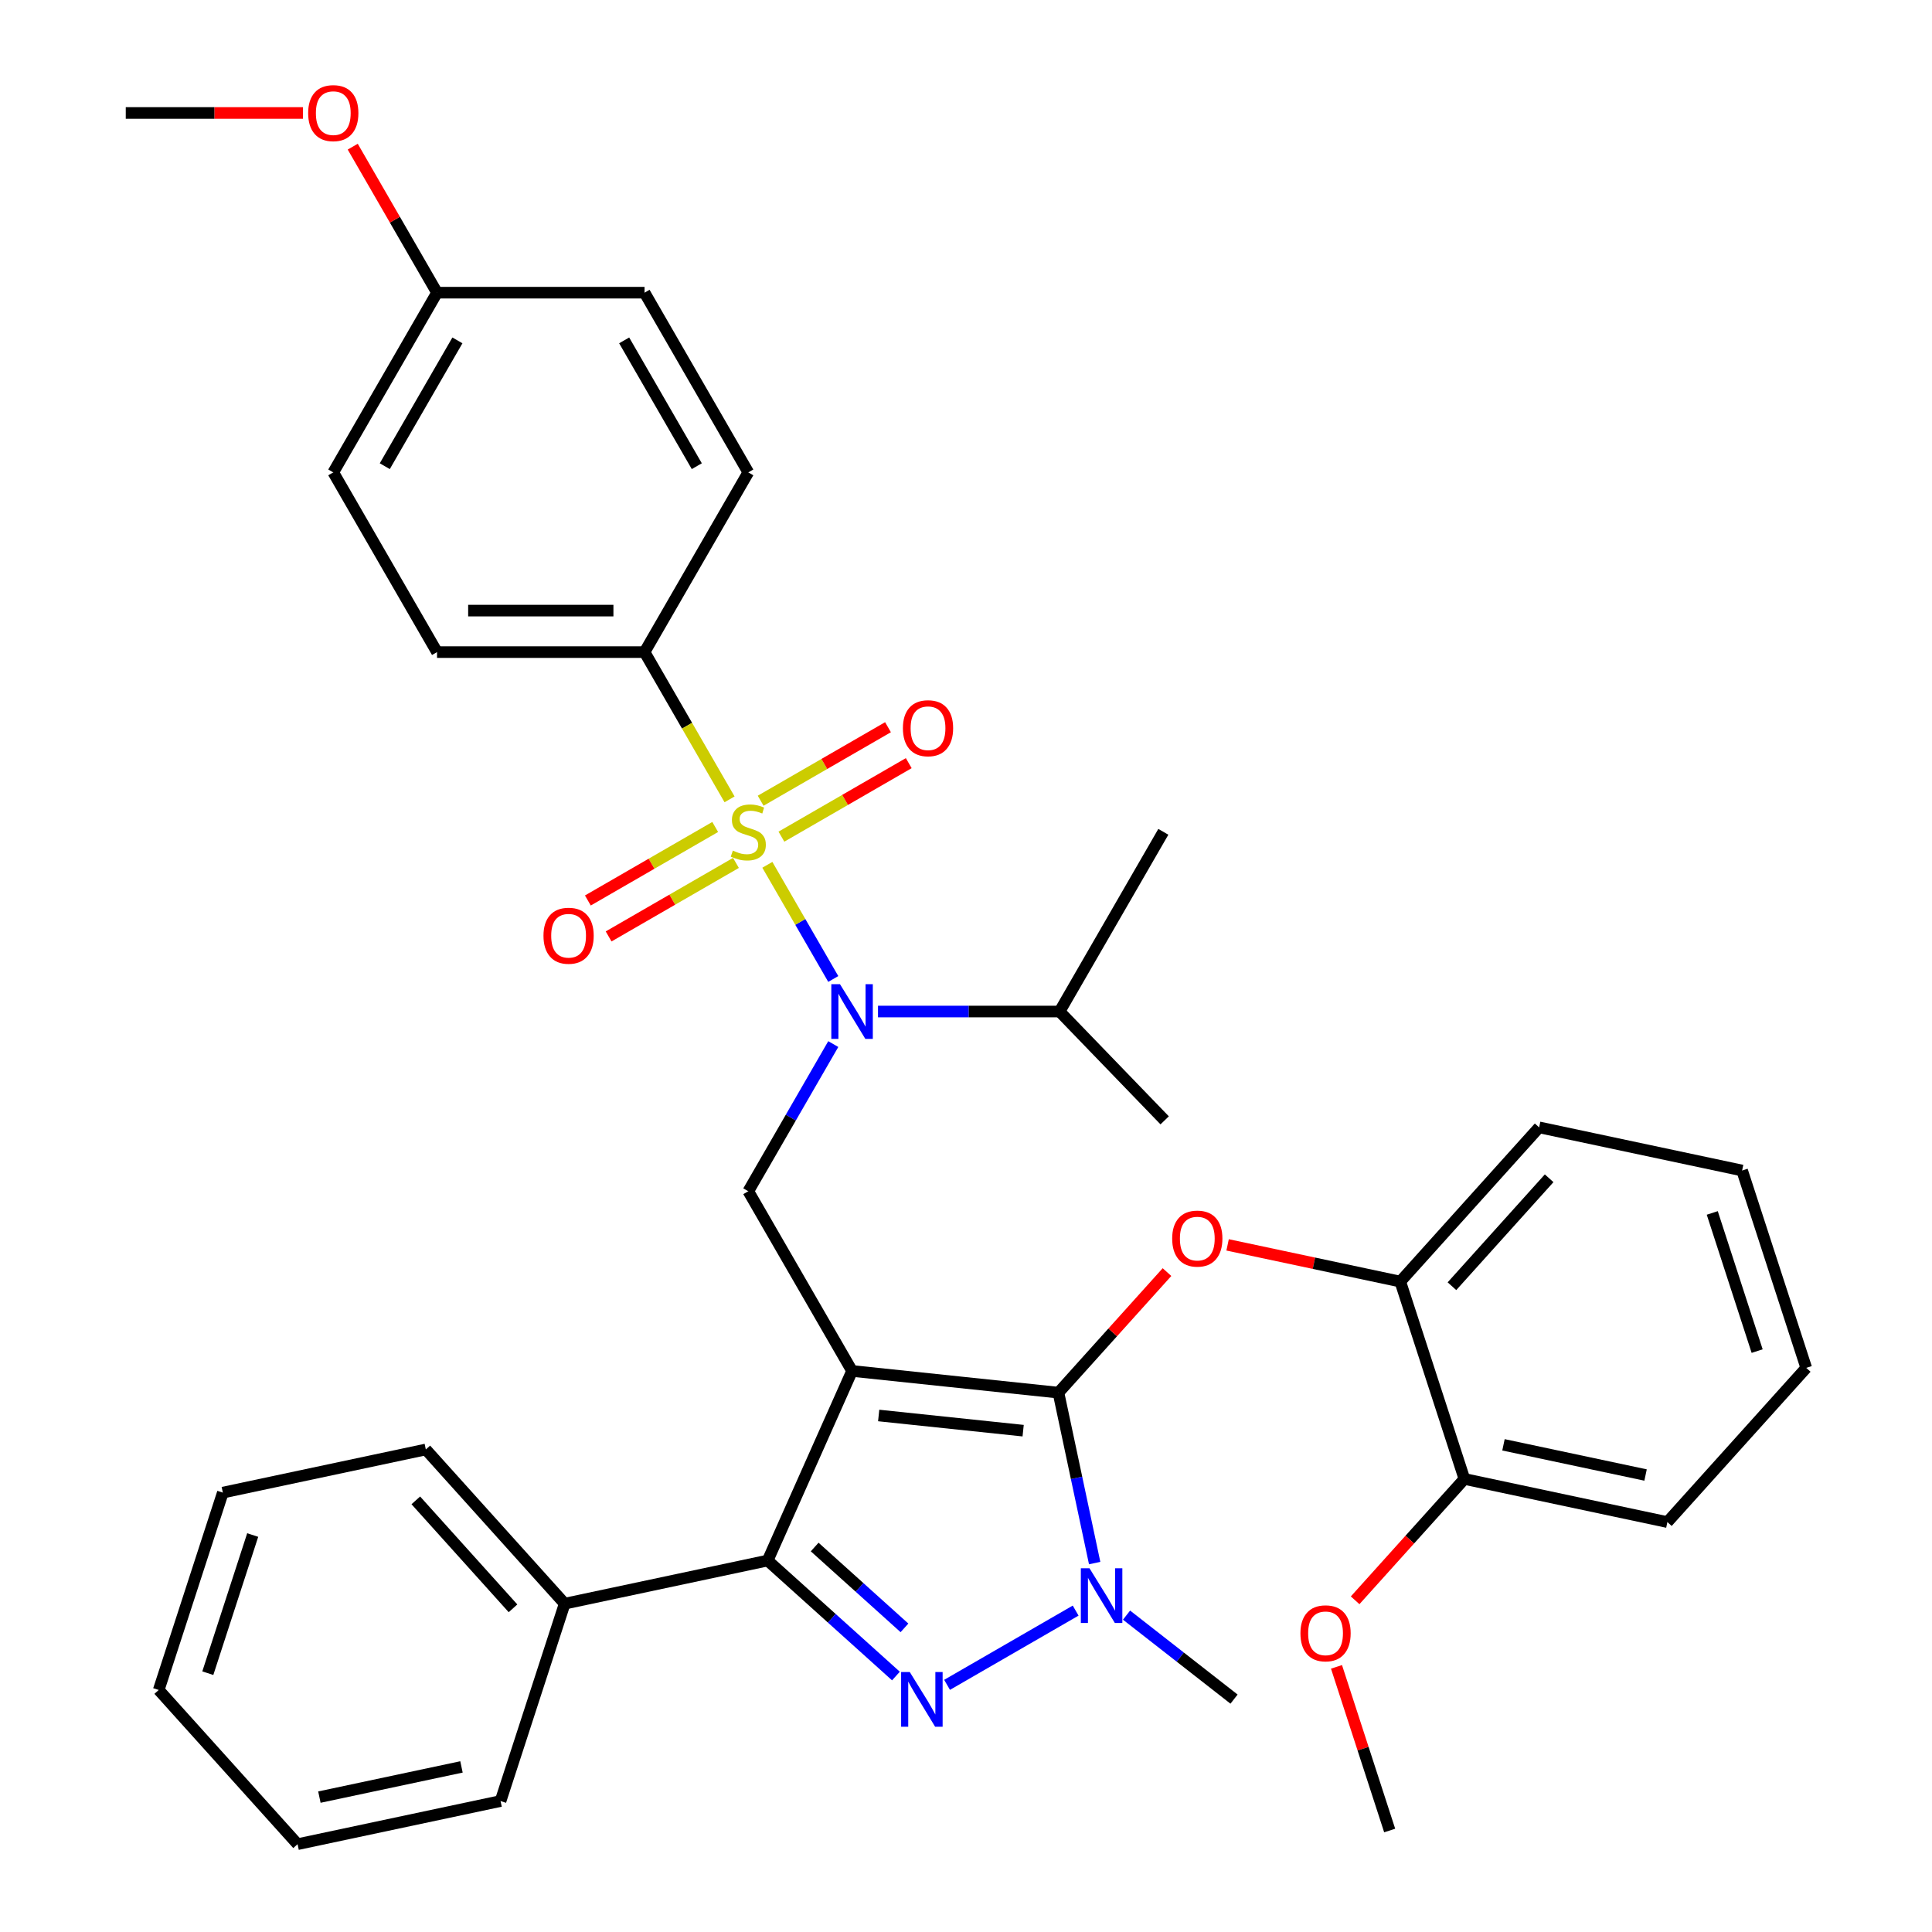 <?xml version='1.0' encoding='iso-8859-1'?>
<svg version='1.1' baseProfile='full'
              xmlns='http://www.w3.org/2000/svg'
                      xmlns:rdkit='http://www.rdkit.org/xml'
                      xmlns:xlink='http://www.w3.org/1999/xlink'
                  xml:space='preserve'
width='1000px' height='1000px' viewBox='0 0 1000 1000'>
<!-- END OF HEADER -->
<rect style='opacity:1.0;fill:#FFFFFF;stroke:none' width='1000' height='1000' x='0' y='0'> </rect>
<path class='bond-0' d='M 333.617,337.528 L 226.208,337.528' style='fill:none;fill-rule:evenodd;stroke:#000000;stroke-width:6px;stroke-linecap:butt;stroke-linejoin:miter;stroke-opacity:1' />
<path class='bond-0' d='M 317.506,316.046 L 242.319,316.046' style='fill:none;fill-rule:evenodd;stroke:#000000;stroke-width:6px;stroke-linecap:butt;stroke-linejoin:miter;stroke-opacity:1' />
<path class='bond-1' d='M 333.617,337.528 L 387.322,244.509' style='fill:none;fill-rule:evenodd;stroke:#000000;stroke-width:6px;stroke-linecap:butt;stroke-linejoin:miter;stroke-opacity:1' />
<path class='bond-2' d='M 333.617,337.528 L 355.619,375.635' style='fill:none;fill-rule:evenodd;stroke:#000000;stroke-width:6px;stroke-linecap:butt;stroke-linejoin:miter;stroke-opacity:1' />
<path class='bond-2' d='M 355.619,375.635 L 377.62,413.742' style='fill:none;fill-rule:evenodd;stroke:#CCCC00;stroke-width:6px;stroke-linecap:butt;stroke-linejoin:miter;stroke-opacity:1' />
<path class='bond-3' d='M 431.301,540.412 L 409.312,578.499' style='fill:none;fill-rule:evenodd;stroke:#0000FF;stroke-width:6px;stroke-linecap:butt;stroke-linejoin:miter;stroke-opacity:1' />
<path class='bond-3' d='M 409.312,578.499 L 387.322,616.587' style='fill:none;fill-rule:evenodd;stroke:#000000;stroke-width:6px;stroke-linecap:butt;stroke-linejoin:miter;stroke-opacity:1' />
<path class='bond-4' d='M 431.301,506.722 L 414.242,477.174' style='fill:none;fill-rule:evenodd;stroke:#0000FF;stroke-width:6px;stroke-linecap:butt;stroke-linejoin:miter;stroke-opacity:1' />
<path class='bond-4' d='M 414.242,477.174 L 397.183,447.627' style='fill:none;fill-rule:evenodd;stroke:#CCCC00;stroke-width:6px;stroke-linecap:butt;stroke-linejoin:miter;stroke-opacity:1' />
<path class='bond-5' d='M 454.452,523.567 L 501.444,523.567' style='fill:none;fill-rule:evenodd;stroke:#0000FF;stroke-width:6px;stroke-linecap:butt;stroke-linejoin:miter;stroke-opacity:1' />
<path class='bond-5' d='M 501.444,523.567 L 548.437,523.567' style='fill:none;fill-rule:evenodd;stroke:#000000;stroke-width:6px;stroke-linecap:butt;stroke-linejoin:miter;stroke-opacity:1' />
<path class='bond-6' d='M 404.458,433.057 L 437.412,414.031' style='fill:none;fill-rule:evenodd;stroke:#CCCC00;stroke-width:6px;stroke-linecap:butt;stroke-linejoin:miter;stroke-opacity:1' />
<path class='bond-6' d='M 437.412,414.031 L 470.367,395.005' style='fill:none;fill-rule:evenodd;stroke:#FF0000;stroke-width:6px;stroke-linecap:butt;stroke-linejoin:miter;stroke-opacity:1' />
<path class='bond-6' d='M 393.717,414.453 L 426.671,395.427' style='fill:none;fill-rule:evenodd;stroke:#CCCC00;stroke-width:6px;stroke-linecap:butt;stroke-linejoin:miter;stroke-opacity:1' />
<path class='bond-6' d='M 426.671,395.427 L 459.626,376.401' style='fill:none;fill-rule:evenodd;stroke:#FF0000;stroke-width:6px;stroke-linecap:butt;stroke-linejoin:miter;stroke-opacity:1' />
<path class='bond-7' d='M 370.187,428.038 L 337.232,447.065' style='fill:none;fill-rule:evenodd;stroke:#CCCC00;stroke-width:6px;stroke-linecap:butt;stroke-linejoin:miter;stroke-opacity:1' />
<path class='bond-7' d='M 337.232,447.065 L 304.278,466.091' style='fill:none;fill-rule:evenodd;stroke:#FF0000;stroke-width:6px;stroke-linecap:butt;stroke-linejoin:miter;stroke-opacity:1' />
<path class='bond-7' d='M 380.927,446.642 L 347.973,465.669' style='fill:none;fill-rule:evenodd;stroke:#CCCC00;stroke-width:6px;stroke-linecap:butt;stroke-linejoin:miter;stroke-opacity:1' />
<path class='bond-7' d='M 347.973,465.669 L 315.019,484.695' style='fill:none;fill-rule:evenodd;stroke:#FF0000;stroke-width:6px;stroke-linecap:butt;stroke-linejoin:miter;stroke-opacity:1' />
<path class='bond-8' d='M 226.208,337.528 L 172.503,244.509' style='fill:none;fill-rule:evenodd;stroke:#000000;stroke-width:6px;stroke-linecap:butt;stroke-linejoin:miter;stroke-opacity:1' />
<path class='bond-9' d='M 387.322,244.509 L 333.617,151.49' style='fill:none;fill-rule:evenodd;stroke:#000000;stroke-width:6px;stroke-linecap:butt;stroke-linejoin:miter;stroke-opacity:1' />
<path class='bond-9' d='M 360.663,241.297 L 323.069,176.183' style='fill:none;fill-rule:evenodd;stroke:#000000;stroke-width:6px;stroke-linecap:butt;stroke-linejoin:miter;stroke-opacity:1' />
<path class='bond-10' d='M 387.322,616.587 L 441.027,709.606' style='fill:none;fill-rule:evenodd;stroke:#000000;stroke-width:6px;stroke-linecap:butt;stroke-linejoin:miter;stroke-opacity:1' />
<path class='bond-11' d='M 566.599,809.05 L 557.224,764.942' style='fill:none;fill-rule:evenodd;stroke:#0000FF;stroke-width:6px;stroke-linecap:butt;stroke-linejoin:miter;stroke-opacity:1' />
<path class='bond-11' d='M 557.224,764.942 L 547.848,720.833' style='fill:none;fill-rule:evenodd;stroke:#000000;stroke-width:6px;stroke-linecap:butt;stroke-linejoin:miter;stroke-opacity:1' />
<path class='bond-12' d='M 556.755,833.647 L 490.198,872.073' style='fill:none;fill-rule:evenodd;stroke:#0000FF;stroke-width:6px;stroke-linecap:butt;stroke-linejoin:miter;stroke-opacity:1' />
<path class='bond-13' d='M 583.095,835.987 L 610.915,857.725' style='fill:none;fill-rule:evenodd;stroke:#0000FF;stroke-width:6px;stroke-linecap:butt;stroke-linejoin:miter;stroke-opacity:1' />
<path class='bond-13' d='M 610.915,857.725 L 638.735,879.463' style='fill:none;fill-rule:evenodd;stroke:#000000;stroke-width:6px;stroke-linecap:butt;stroke-linejoin:miter;stroke-opacity:1' />
<path class='bond-14' d='M 547.848,720.833 L 575.941,689.633' style='fill:none;fill-rule:evenodd;stroke:#000000;stroke-width:6px;stroke-linecap:butt;stroke-linejoin:miter;stroke-opacity:1' />
<path class='bond-14' d='M 575.941,689.633 L 604.034,658.433' style='fill:none;fill-rule:evenodd;stroke:#FF0000;stroke-width:6px;stroke-linecap:butt;stroke-linejoin:miter;stroke-opacity:1' />
<path class='bond-15' d='M 547.848,720.833 L 441.027,709.606' style='fill:none;fill-rule:evenodd;stroke:#000000;stroke-width:6px;stroke-linecap:butt;stroke-linejoin:miter;stroke-opacity:1' />
<path class='bond-15' d='M 529.58,740.513 L 454.805,732.654' style='fill:none;fill-rule:evenodd;stroke:#000000;stroke-width:6px;stroke-linecap:butt;stroke-linejoin:miter;stroke-opacity:1' />
<path class='bond-16' d='M 441.027,709.606 L 397.34,807.729' style='fill:none;fill-rule:evenodd;stroke:#000000;stroke-width:6px;stroke-linecap:butt;stroke-linejoin:miter;stroke-opacity:1' />
<path class='bond-17' d='M 397.34,807.729 L 292.277,830.061' style='fill:none;fill-rule:evenodd;stroke:#000000;stroke-width:6px;stroke-linecap:butt;stroke-linejoin:miter;stroke-opacity:1' />
<path class='bond-18' d='M 397.34,807.729 L 430.537,837.621' style='fill:none;fill-rule:evenodd;stroke:#000000;stroke-width:6px;stroke-linecap:butt;stroke-linejoin:miter;stroke-opacity:1' />
<path class='bond-18' d='M 430.537,837.621 L 463.735,867.512' style='fill:none;fill-rule:evenodd;stroke:#0000FF;stroke-width:6px;stroke-linecap:butt;stroke-linejoin:miter;stroke-opacity:1' />
<path class='bond-18' d='M 421.673,800.733 L 444.912,821.657' style='fill:none;fill-rule:evenodd;stroke:#000000;stroke-width:6px;stroke-linecap:butt;stroke-linejoin:miter;stroke-opacity:1' />
<path class='bond-18' d='M 444.912,821.657 L 468.15,842.581' style='fill:none;fill-rule:evenodd;stroke:#0000FF;stroke-width:6px;stroke-linecap:butt;stroke-linejoin:miter;stroke-opacity:1' />
<path class='bond-19' d='M 548.437,523.567 L 602.141,430.548' style='fill:none;fill-rule:evenodd;stroke:#000000;stroke-width:6px;stroke-linecap:butt;stroke-linejoin:miter;stroke-opacity:1' />
<path class='bond-20' d='M 548.437,523.567 L 602.832,579.89' style='fill:none;fill-rule:evenodd;stroke:#000000;stroke-width:6px;stroke-linecap:butt;stroke-linejoin:miter;stroke-opacity:1' />
<path class='bond-21' d='M 635.404,644.346 L 680.093,653.845' style='fill:none;fill-rule:evenodd;stroke:#FF0000;stroke-width:6px;stroke-linecap:butt;stroke-linejoin:miter;stroke-opacity:1' />
<path class='bond-21' d='M 680.093,653.845 L 724.782,663.344' style='fill:none;fill-rule:evenodd;stroke:#000000;stroke-width:6px;stroke-linecap:butt;stroke-linejoin:miter;stroke-opacity:1' />
<path class='bond-22' d='M 901.715,605.855 L 934.906,708.008' style='fill:none;fill-rule:evenodd;stroke:#000000;stroke-width:6px;stroke-linecap:butt;stroke-linejoin:miter;stroke-opacity:1' />
<path class='bond-22' d='M 886.263,627.816 L 909.497,699.323' style='fill:none;fill-rule:evenodd;stroke:#000000;stroke-width:6px;stroke-linecap:butt;stroke-linejoin:miter;stroke-opacity:1' />
<path class='bond-23' d='M 901.715,605.855 L 796.653,583.523' style='fill:none;fill-rule:evenodd;stroke:#000000;stroke-width:6px;stroke-linecap:butt;stroke-linejoin:miter;stroke-opacity:1' />
<path class='bond-24' d='M 934.906,708.008 L 863.035,787.828' style='fill:none;fill-rule:evenodd;stroke:#000000;stroke-width:6px;stroke-linecap:butt;stroke-linejoin:miter;stroke-opacity:1' />
<path class='bond-25' d='M 863.035,787.828 L 757.973,765.497' style='fill:none;fill-rule:evenodd;stroke:#000000;stroke-width:6px;stroke-linecap:butt;stroke-linejoin:miter;stroke-opacity:1' />
<path class='bond-25' d='M 851.742,763.466 L 778.199,747.834' style='fill:none;fill-rule:evenodd;stroke:#000000;stroke-width:6px;stroke-linecap:butt;stroke-linejoin:miter;stroke-opacity:1' />
<path class='bond-26' d='M 292.277,830.061 L 220.406,750.24' style='fill:none;fill-rule:evenodd;stroke:#000000;stroke-width:6px;stroke-linecap:butt;stroke-linejoin:miter;stroke-opacity:1' />
<path class='bond-26' d='M 265.532,832.462 L 215.223,776.588' style='fill:none;fill-rule:evenodd;stroke:#000000;stroke-width:6px;stroke-linecap:butt;stroke-linejoin:miter;stroke-opacity:1' />
<path class='bond-27' d='M 292.277,830.061 L 259.086,932.214' style='fill:none;fill-rule:evenodd;stroke:#000000;stroke-width:6px;stroke-linecap:butt;stroke-linejoin:miter;stroke-opacity:1' />
<path class='bond-28' d='M 220.406,750.24 L 115.344,772.572' style='fill:none;fill-rule:evenodd;stroke:#000000;stroke-width:6px;stroke-linecap:butt;stroke-linejoin:miter;stroke-opacity:1' />
<path class='bond-29' d='M 115.344,772.572 L 82.152,874.725' style='fill:none;fill-rule:evenodd;stroke:#000000;stroke-width:6px;stroke-linecap:butt;stroke-linejoin:miter;stroke-opacity:1' />
<path class='bond-29' d='M 130.796,794.533 L 107.562,866.04' style='fill:none;fill-rule:evenodd;stroke:#000000;stroke-width:6px;stroke-linecap:butt;stroke-linejoin:miter;stroke-opacity:1' />
<path class='bond-30' d='M 82.152,874.725 L 154.023,954.545' style='fill:none;fill-rule:evenodd;stroke:#000000;stroke-width:6px;stroke-linecap:butt;stroke-linejoin:miter;stroke-opacity:1' />
<path class='bond-31' d='M 154.023,954.545 L 259.086,932.214' style='fill:none;fill-rule:evenodd;stroke:#000000;stroke-width:6px;stroke-linecap:butt;stroke-linejoin:miter;stroke-opacity:1' />
<path class='bond-31' d='M 165.316,930.183 L 238.86,914.551' style='fill:none;fill-rule:evenodd;stroke:#000000;stroke-width:6px;stroke-linecap:butt;stroke-linejoin:miter;stroke-opacity:1' />
<path class='bond-32' d='M 757.973,765.497 L 724.782,663.344' style='fill:none;fill-rule:evenodd;stroke:#000000;stroke-width:6px;stroke-linecap:butt;stroke-linejoin:miter;stroke-opacity:1' />
<path class='bond-33' d='M 757.973,765.497 L 729.693,796.905' style='fill:none;fill-rule:evenodd;stroke:#000000;stroke-width:6px;stroke-linecap:butt;stroke-linejoin:miter;stroke-opacity:1' />
<path class='bond-33' d='M 729.693,796.905 L 701.414,828.312' style='fill:none;fill-rule:evenodd;stroke:#FF0000;stroke-width:6px;stroke-linecap:butt;stroke-linejoin:miter;stroke-opacity:1' />
<path class='bond-34' d='M 724.782,663.344 L 796.653,583.523' style='fill:none;fill-rule:evenodd;stroke:#000000;stroke-width:6px;stroke-linecap:butt;stroke-linejoin:miter;stroke-opacity:1' />
<path class='bond-34' d='M 751.526,665.745 L 801.836,609.871' style='fill:none;fill-rule:evenodd;stroke:#000000;stroke-width:6px;stroke-linecap:butt;stroke-linejoin:miter;stroke-opacity:1' />
<path class='bond-35' d='M 691.77,862.763 L 705.532,905.116' style='fill:none;fill-rule:evenodd;stroke:#FF0000;stroke-width:6px;stroke-linecap:butt;stroke-linejoin:miter;stroke-opacity:1' />
<path class='bond-35' d='M 705.532,905.116 L 719.293,947.47' style='fill:none;fill-rule:evenodd;stroke:#000000;stroke-width:6px;stroke-linecap:butt;stroke-linejoin:miter;stroke-opacity:1' />
<path class='bond-36' d='M 226.208,151.49 L 333.617,151.49' style='fill:none;fill-rule:evenodd;stroke:#000000;stroke-width:6px;stroke-linecap:butt;stroke-linejoin:miter;stroke-opacity:1' />
<path class='bond-37' d='M 226.208,151.49 L 204.392,113.702' style='fill:none;fill-rule:evenodd;stroke:#000000;stroke-width:6px;stroke-linecap:butt;stroke-linejoin:miter;stroke-opacity:1' />
<path class='bond-37' d='M 204.392,113.702 L 182.575,75.915' style='fill:none;fill-rule:evenodd;stroke:#FF0000;stroke-width:6px;stroke-linecap:butt;stroke-linejoin:miter;stroke-opacity:1' />
<path class='bond-38' d='M 226.208,151.49 L 172.503,244.509' style='fill:none;fill-rule:evenodd;stroke:#000000;stroke-width:6px;stroke-linecap:butt;stroke-linejoin:miter;stroke-opacity:1' />
<path class='bond-38' d='M 236.756,176.183 L 199.163,241.297' style='fill:none;fill-rule:evenodd;stroke:#000000;stroke-width:6px;stroke-linecap:butt;stroke-linejoin:miter;stroke-opacity:1' />
<path class='bond-39' d='M 156.818,58.47 L 110.956,58.47' style='fill:none;fill-rule:evenodd;stroke:#FF0000;stroke-width:6px;stroke-linecap:butt;stroke-linejoin:miter;stroke-opacity:1' />
<path class='bond-39' d='M 110.956,58.47 L 65.094,58.47' style='fill:none;fill-rule:evenodd;stroke:#000000;stroke-width:6px;stroke-linecap:butt;stroke-linejoin:miter;stroke-opacity:1' />
<path  class='atom-1' d='M 434.767 509.407
L 444.047 524.407
Q 444.967 525.887, 446.447 528.567
Q 447.927 531.247, 448.007 531.407
L 448.007 509.407
L 451.767 509.407
L 451.767 537.727
L 447.887 537.727
L 437.927 521.327
Q 436.767 519.407, 435.527 517.207
Q 434.327 515.007, 433.967 514.327
L 433.967 537.727
L 430.287 537.727
L 430.287 509.407
L 434.767 509.407
' fill='#0000FF'/>
<path  class='atom-2' d='M 379.322 440.268
Q 379.642 440.388, 380.962 440.948
Q 382.282 441.508, 383.722 441.868
Q 385.202 442.188, 386.642 442.188
Q 389.322 442.188, 390.882 440.908
Q 392.442 439.588, 392.442 437.308
Q 392.442 435.748, 391.642 434.788
Q 390.882 433.828, 389.682 433.308
Q 388.482 432.788, 386.482 432.188
Q 383.962 431.428, 382.442 430.708
Q 380.962 429.988, 379.882 428.468
Q 378.842 426.948, 378.842 424.388
Q 378.842 420.828, 381.242 418.628
Q 383.682 416.428, 388.482 416.428
Q 391.762 416.428, 395.482 417.988
L 394.562 421.068
Q 391.162 419.668, 388.602 419.668
Q 385.842 419.668, 384.322 420.828
Q 382.802 421.948, 382.842 423.908
Q 382.842 425.428, 383.602 426.348
Q 384.402 427.268, 385.522 427.788
Q 386.682 428.308, 388.602 428.908
Q 391.162 429.708, 392.682 430.508
Q 394.202 431.308, 395.282 432.948
Q 396.402 434.548, 396.402 437.308
Q 396.402 441.228, 393.762 443.348
Q 391.162 445.428, 386.802 445.428
Q 384.282 445.428, 382.362 444.868
Q 380.482 444.348, 378.242 443.428
L 379.322 440.268
' fill='#CCCC00'/>
<path  class='atom-3' d='M 467.342 376.923
Q 467.342 370.123, 470.702 366.323
Q 474.062 362.523, 480.342 362.523
Q 486.622 362.523, 489.982 366.323
Q 493.342 370.123, 493.342 376.923
Q 493.342 383.803, 489.942 387.723
Q 486.542 391.603, 480.342 391.603
Q 474.102 391.603, 470.702 387.723
Q 467.342 383.843, 467.342 376.923
M 480.342 388.403
Q 484.662 388.403, 486.982 385.523
Q 489.342 382.603, 489.342 376.923
Q 489.342 371.363, 486.982 368.563
Q 484.662 365.723, 480.342 365.723
Q 476.022 365.723, 473.662 368.523
Q 471.342 371.323, 471.342 376.923
Q 471.342 382.643, 473.662 385.523
Q 476.022 388.403, 480.342 388.403
' fill='#FF0000'/>
<path  class='atom-4' d='M 281.303 484.333
Q 281.303 477.533, 284.663 473.733
Q 288.023 469.933, 294.303 469.933
Q 300.583 469.933, 303.943 473.733
Q 307.303 477.533, 307.303 484.333
Q 307.303 491.213, 303.903 495.133
Q 300.503 499.013, 294.303 499.013
Q 288.063 499.013, 284.663 495.133
Q 281.303 491.253, 281.303 484.333
M 294.303 495.813
Q 298.623 495.813, 300.943 492.933
Q 303.303 490.013, 303.303 484.333
Q 303.303 478.773, 300.943 475.973
Q 298.623 473.133, 294.303 473.133
Q 289.983 473.133, 287.623 475.933
Q 285.303 478.733, 285.303 484.333
Q 285.303 490.053, 287.623 492.933
Q 289.983 495.813, 294.303 495.813
' fill='#FF0000'/>
<path  class='atom-8' d='M 563.92 811.736
L 573.2 826.736
Q 574.12 828.216, 575.6 830.896
Q 577.08 833.576, 577.16 833.736
L 577.16 811.736
L 580.92 811.736
L 580.92 840.056
L 577.04 840.056
L 567.08 823.656
Q 565.92 821.736, 564.68 819.536
Q 563.48 817.336, 563.12 816.656
L 563.12 840.056
L 559.44 840.056
L 559.44 811.736
L 563.92 811.736
' fill='#0000FF'/>
<path  class='atom-12' d='M 470.9 865.441
L 480.18 880.441
Q 481.1 881.921, 482.58 884.601
Q 484.06 887.281, 484.14 887.441
L 484.14 865.441
L 487.9 865.441
L 487.9 893.761
L 484.02 893.761
L 474.06 877.361
Q 472.9 875.441, 471.66 873.241
Q 470.46 871.041, 470.1 870.361
L 470.1 893.761
L 466.42 893.761
L 466.42 865.441
L 470.9 865.441
' fill='#0000FF'/>
<path  class='atom-16' d='M 606.719 641.092
Q 606.719 634.292, 610.079 630.492
Q 613.439 626.692, 619.719 626.692
Q 625.999 626.692, 629.359 630.492
Q 632.719 634.292, 632.719 641.092
Q 632.719 647.972, 629.319 651.892
Q 625.919 655.772, 619.719 655.772
Q 613.479 655.772, 610.079 651.892
Q 606.719 648.012, 606.719 641.092
M 619.719 652.572
Q 624.039 652.572, 626.359 649.692
Q 628.719 646.772, 628.719 641.092
Q 628.719 635.532, 626.359 632.732
Q 624.039 629.892, 619.719 629.892
Q 615.399 629.892, 613.039 632.692
Q 610.719 635.492, 610.719 641.092
Q 610.719 646.812, 613.039 649.692
Q 615.399 652.572, 619.719 652.572
' fill='#FF0000'/>
<path  class='atom-30' d='M 673.102 845.398
Q 673.102 838.598, 676.462 834.798
Q 679.822 830.998, 686.102 830.998
Q 692.382 830.998, 695.742 834.798
Q 699.102 838.598, 699.102 845.398
Q 699.102 852.278, 695.702 856.198
Q 692.302 860.078, 686.102 860.078
Q 679.862 860.078, 676.462 856.198
Q 673.102 852.318, 673.102 845.398
M 686.102 856.878
Q 690.422 856.878, 692.742 853.998
Q 695.102 851.078, 695.102 845.398
Q 695.102 839.838, 692.742 837.038
Q 690.422 834.198, 686.102 834.198
Q 681.782 834.198, 679.422 836.998
Q 677.102 839.798, 677.102 845.398
Q 677.102 851.118, 679.422 853.998
Q 681.782 856.878, 686.102 856.878
' fill='#FF0000'/>
<path  class='atom-35' d='M 159.503 58.55
Q 159.503 51.75, 162.863 47.95
Q 166.223 44.15, 172.503 44.15
Q 178.783 44.15, 182.143 47.95
Q 185.503 51.75, 185.503 58.55
Q 185.503 65.43, 182.103 69.35
Q 178.703 73.23, 172.503 73.23
Q 166.263 73.23, 162.863 69.35
Q 159.503 65.47, 159.503 58.55
M 172.503 70.03
Q 176.823 70.03, 179.143 67.15
Q 181.503 64.23, 181.503 58.55
Q 181.503 52.99, 179.143 50.19
Q 176.823 47.35, 172.503 47.35
Q 168.183 47.35, 165.823 50.15
Q 163.503 52.95, 163.503 58.55
Q 163.503 64.27, 165.823 67.15
Q 168.183 70.03, 172.503 70.03
' fill='#FF0000'/>
</svg>
